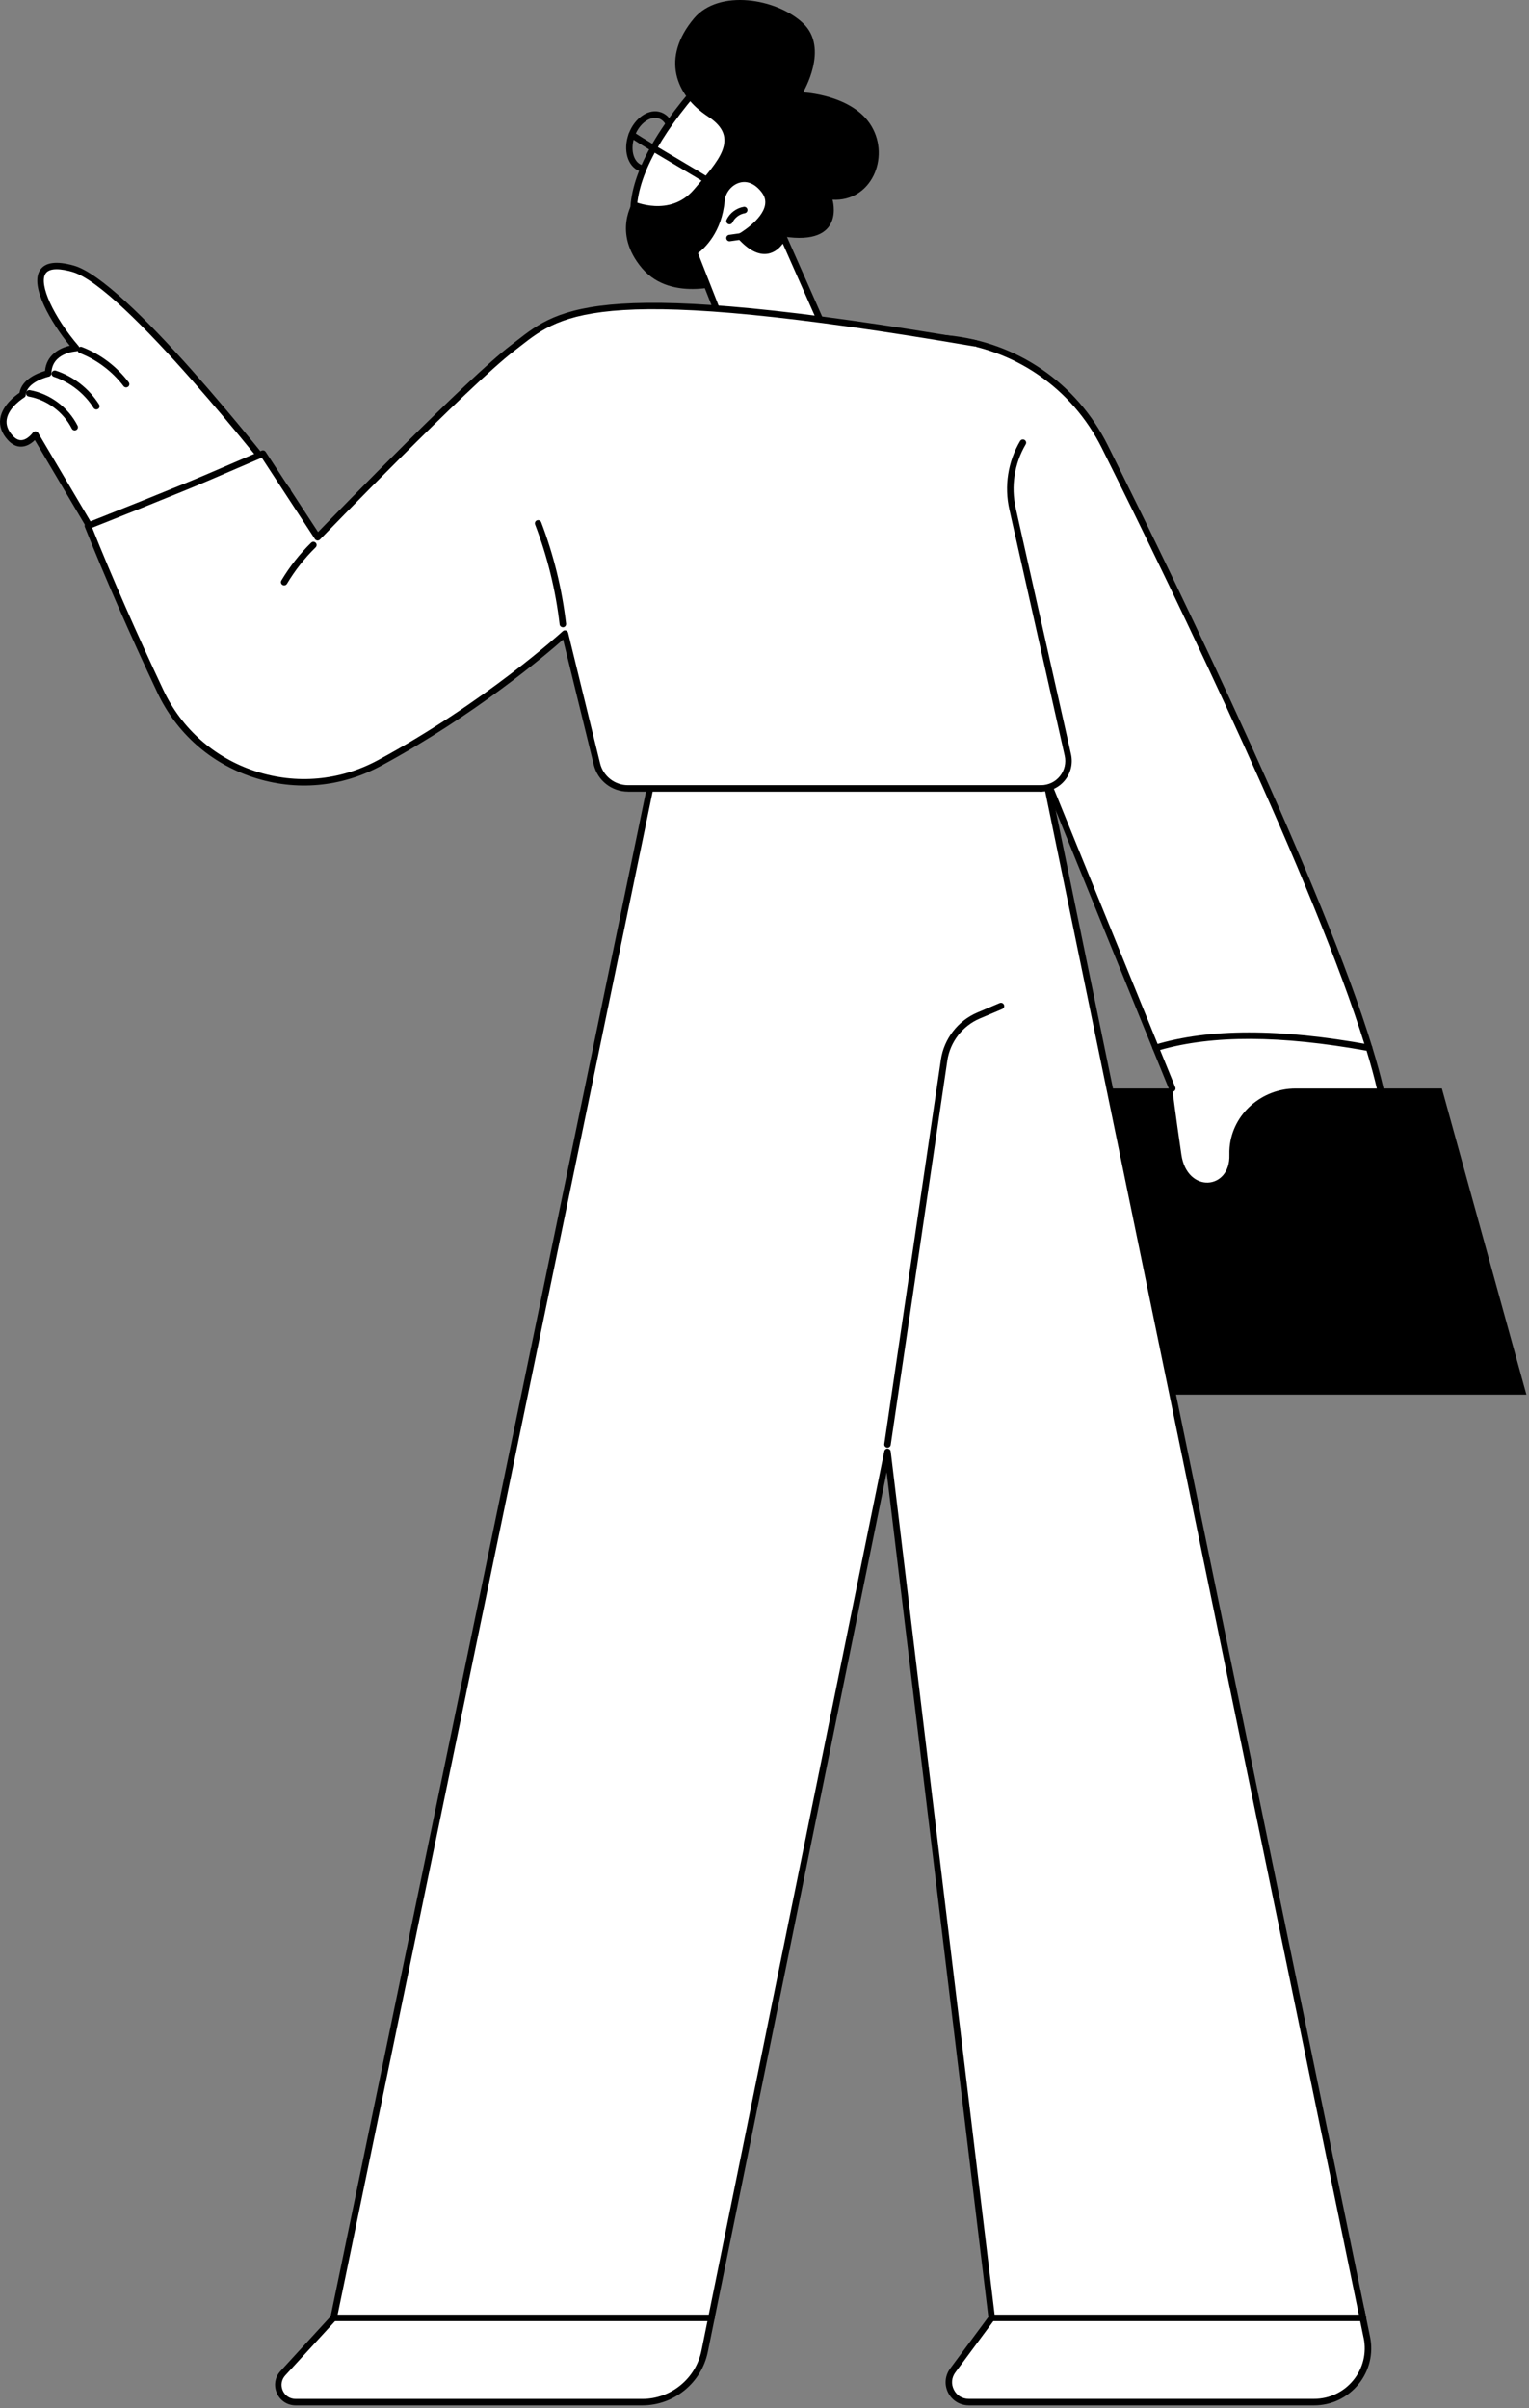 <?xml version="1.0" encoding="UTF-8"?> <svg xmlns="http://www.w3.org/2000/svg" width="471" height="742" viewBox="0 0 471 742" fill="none"><rect x="0" y="0" width="471" height="742" fill="#808080" stroke="none"/><path d="M254.817 115.761L258.337 105.121C258.337 105.121 269.407 102.181 291.777 104.311C312.627 106.301 330.987 118.861 340.317 137.601C362.797 182.721 406.497 273.051 421.727 322.831H356.007L285.087 148.411L254.817 115.751V115.761Z" fill="white"></path><path d="M356.007 323.842H421.737C422.057 323.842 422.357 323.692 422.537 323.432C422.727 323.182 422.787 322.852 422.687 322.542C407.627 273.312 365.177 185.262 341.217 137.152C331.677 118.002 313.227 105.352 291.877 103.312C269.577 101.192 258.547 104.022 258.087 104.142C257.757 104.232 257.497 104.472 257.397 104.792L253.877 115.432C253.767 115.782 253.847 116.162 254.097 116.422L284.237 148.952L355.087 323.202C355.237 323.582 355.607 323.822 356.017 323.822L356.007 323.842ZM420.377 321.842H356.677L286.007 148.052C285.957 147.942 285.897 147.842 285.817 147.752L255.947 115.522L259.107 105.982C261.527 105.462 272.427 103.492 291.677 105.322C312.337 107.292 330.187 119.532 339.417 138.062C363.147 185.692 405.007 272.522 420.367 321.852L420.377 321.842Z" fill="black"></path><path d="M305.497 429.692H470.207L444.167 335.372H305.497V429.692Z" fill="black"></path><path d="M425.157 335.372H399.137C388.747 335.372 379.707 343.122 378.777 353.472C378.707 354.232 378.687 355.002 378.707 355.782C379.057 366.692 365.687 367.752 363.927 355.782C362.167 343.812 361.107 335.372 361.107 335.372L356.007 322.842C374.237 317.352 396.797 318.312 421.737 322.842C423.127 327.372 424.277 331.572 425.157 335.372Z" fill="white"></path><path d="M361.107 336.372C361.237 336.372 361.357 336.352 361.487 336.302C361.997 336.092 362.247 335.512 362.037 335.002L357.357 323.502C373.567 318.882 394.397 318.962 420.967 323.732C422.307 328.132 423.387 332.122 424.187 335.612C424.307 336.152 424.847 336.492 425.387 336.362C425.927 336.242 426.257 335.702 426.137 335.162C425.287 331.482 424.127 327.242 422.697 322.562C422.587 322.202 422.287 321.942 421.917 321.872C394.167 316.832 372.507 316.842 355.727 321.902C355.457 321.982 355.237 322.172 355.117 322.432C354.997 322.682 354.987 322.982 355.097 323.242L360.197 335.772C360.357 336.162 360.727 336.392 361.127 336.392L361.107 336.372Z" fill="black"></path><path d="M421.057 720.171C423.177 730.461 415.317 740.111 404.807 740.111H298.407C293.387 740.111 290.507 734.401 293.497 730.371L305.507 714.161C328.397 690.991 375.477 702.441 419.307 711.681L421.057 720.181V720.171Z" fill="white"></path><path d="M298.407 741.112H404.807C410.117 741.112 415.087 738.752 418.447 734.632C421.807 730.512 423.117 725.172 422.037 719.972L420.287 711.472C420.207 711.082 419.907 710.782 419.517 710.692C417.357 710.232 415.187 709.772 413.017 709.312C370.707 700.322 326.947 691.032 304.797 713.442C304.767 713.472 304.737 713.512 304.707 713.552L292.697 729.762C291.087 731.932 290.847 734.782 292.057 737.192C293.267 739.602 295.707 741.102 298.407 741.102V741.112ZM420.077 720.372C421.027 724.982 419.867 729.722 416.887 733.362C413.917 737.012 409.507 739.102 404.797 739.102H298.397C296.427 739.102 294.717 738.052 293.837 736.292C292.947 734.532 293.117 732.542 294.297 730.952L306.257 714.802C327.657 693.232 370.827 702.402 412.587 711.272C414.547 711.692 416.507 712.102 418.447 712.512L420.067 720.372H420.077Z" fill="black"></path><path d="M102.777 714.152C132.967 684.252 210.357 688.532 219.147 714.152L217.057 724.432C215.207 733.552 207.177 740.112 197.867 740.112H91.047C86.427 740.112 84.007 734.612 87.127 731.212L102.767 714.162L102.777 714.152Z" fill="white"></path><path d="M91.047 741.112H197.867C207.617 741.112 216.097 734.182 218.037 724.632L220.127 714.352C220.167 714.182 220.147 713.992 220.097 713.832C217.187 705.342 207.057 698.672 191.587 695.052C163.377 688.452 122.187 693.532 102.077 713.442C102.067 713.452 102.057 713.462 102.047 713.482L86.407 730.532C84.687 732.402 84.257 735.012 85.287 737.342C86.307 739.672 88.527 741.112 91.067 741.112H91.047ZM218.107 714.232L216.077 724.242C214.327 732.862 206.667 739.122 197.867 739.122H91.047C89.307 739.122 87.797 738.132 87.097 736.542C86.397 734.952 86.697 733.172 87.867 731.892L103.487 714.852C123.117 695.442 163.447 690.532 191.117 697.002C205.737 700.422 215.297 706.532 218.097 714.232H218.107Z" fill="black"></path><path d="M200.977 239.282H322.037L419.817 714.152H305.497L273.387 447.332L219.147 714.152H102.777L200.977 239.282Z" fill="white"></path><path d="M102.777 715.152H219.147C219.627 715.152 220.037 714.822 220.127 714.352L273.127 453.602L304.507 714.272C304.567 714.772 304.997 715.152 305.497 715.152H419.817C420.117 715.152 420.407 715.022 420.597 714.782C420.787 714.552 420.857 714.242 420.797 713.952L323.017 239.082C322.917 238.622 322.517 238.282 322.037 238.282H200.977C200.507 238.282 200.097 238.612 199.997 239.082L101.797 713.952C101.737 714.242 101.807 714.552 101.997 714.782C102.187 715.012 102.467 715.152 102.777 715.152ZM218.327 713.152H104.007L201.797 240.282H321.227L418.587 713.152H306.387L274.377 447.212C274.317 446.722 273.917 446.352 273.427 446.332C272.907 446.282 272.507 446.652 272.407 447.132L218.327 713.152Z" fill="black"></path><path d="M273.387 446.032C273.877 446.032 274.297 445.672 274.377 445.182L291.827 326.752C292.667 321.032 296.507 316.072 301.827 313.812L308.737 310.882C309.247 310.662 309.487 310.082 309.267 309.572C309.047 309.062 308.467 308.832 307.957 309.042L301.047 311.972C295.087 314.502 290.797 320.052 289.847 326.462L272.397 444.892C272.317 445.442 272.697 445.942 273.237 446.022C273.287 446.022 273.337 446.032 273.387 446.032Z" fill="black"></path><path d="M198.897 53.051C202.117 53.051 205.507 50.322 207.057 46.172C207.937 43.812 208.107 41.342 207.537 39.212C206.937 36.952 205.577 35.331 203.737 34.642C201.887 33.952 199.807 34.291 197.877 35.611C196.047 36.852 194.557 38.831 193.687 41.191C191.827 46.172 193.327 51.342 197.017 52.721C197.637 52.952 198.267 53.062 198.917 53.062L198.897 53.051ZM201.797 36.301C202.227 36.301 202.637 36.372 203.027 36.522C204.257 36.982 205.167 38.121 205.597 39.731C206.057 41.471 205.917 43.511 205.177 45.481C203.707 49.431 200.347 51.842 197.687 50.852C195.027 49.862 194.067 45.842 195.537 41.892C196.267 39.922 197.497 38.282 198.977 37.272C199.917 36.632 200.877 36.312 201.787 36.312L201.797 36.301Z" fill="black"></path><path d="M216.937 24.581C216.627 25.361 194.087 47.891 195.177 66.861C195.177 66.861 214.917 72.921 228.437 49.451C241.957 25.981 216.937 24.581 216.937 24.581Z" fill="white"></path><path d="M200.897 68.522C208.047 68.522 220.157 65.831 229.307 49.951C233.657 42.391 234.587 36.201 232.067 31.531C228.147 24.291 217.447 23.611 216.997 23.581C216.607 23.561 216.257 23.762 216.077 24.081C215.967 24.232 215.547 24.701 215.097 25.211C200.577 41.621 193.537 55.651 194.187 66.912C194.207 67.332 194.487 67.691 194.887 67.811C194.957 67.831 197.297 68.511 200.897 68.511V68.522ZM217.387 25.631C219.467 25.851 227.367 27.051 230.307 32.491C232.477 36.501 231.557 42.041 227.577 48.951C215.867 69.281 199.687 66.891 196.147 66.082C195.877 55.481 202.747 42.191 216.587 26.541C216.957 26.131 217.207 25.841 217.387 25.631Z" fill="black"></path><path d="M224.497 87.152C224.497 87.152 207.047 93.612 197.757 82.622C188.467 71.632 195.137 62.002 195.137 62.002C195.137 62.002 206.377 67.102 213.787 58.372C221.207 49.652 228.227 42.512 218.147 35.932C208.067 29.362 203.557 17.842 213.787 5.652C221.427 -3.438 239.217 -0.548 247.377 7.152C255.537 14.852 247.377 28.452 247.377 28.452C247.377 28.452 262.677 29.132 268.457 38.872C274.237 48.612 268.347 62.212 256.447 61.532C256.447 61.532 260.757 75.922 241.267 72.862L234.307 91.042L224.497 87.142V87.152Z" fill="black"></path><path d="M254.817 103.541L241.267 72.871C241.267 72.871 237.077 82.731 228.127 72.871C228.127 72.871 240.817 65.621 235.377 58.591C229.937 51.561 222.717 56.361 222.237 61.761C221.217 73.091 213.797 77.621 213.797 77.621L222.687 100.281L254.827 103.531L254.817 103.541Z" fill="white"></path><path d="M254.817 104.542C255.137 104.542 255.437 104.392 255.627 104.132C255.837 103.842 255.877 103.462 255.737 103.142L242.187 72.472C242.027 72.112 241.667 71.872 241.267 71.872C240.867 71.872 240.507 72.112 240.357 72.482C240.347 72.512 238.917 75.742 236.187 76.202C234.277 76.512 232.107 75.462 229.707 73.072C231.907 71.622 236.747 67.992 237.607 63.642C238.007 61.632 237.527 59.722 236.177 57.982C233.677 54.752 230.417 53.442 227.227 54.372C224.057 55.302 221.547 58.372 221.247 61.672C220.287 72.382 213.357 76.732 213.287 76.772C212.877 77.022 212.697 77.542 212.877 77.992L221.767 100.652C221.907 101.002 222.227 101.242 222.597 101.282L254.737 104.532C254.737 104.532 254.807 104.532 254.837 104.532L254.817 104.542ZM241.137 75.052L253.217 102.372L223.397 99.362L215.017 78.002C216.967 76.522 222.357 71.612 223.237 61.862C223.467 59.342 225.377 57.002 227.787 56.302C230.187 55.602 232.597 56.632 234.597 59.212C235.587 60.492 235.937 61.822 235.647 63.262C234.717 67.922 227.707 71.972 227.637 72.012C227.377 72.162 227.197 72.422 227.147 72.722C227.097 73.022 227.187 73.322 227.397 73.552C230.617 77.102 233.687 78.652 236.527 78.172C238.717 77.802 240.237 76.302 241.147 75.052H241.137Z" fill="black"></path><path d="M224.727 74.332C224.727 74.332 224.817 74.332 224.867 74.332L228.037 73.882C228.587 73.802 228.967 73.302 228.887 72.752C228.807 72.202 228.307 71.822 227.757 71.902L224.587 72.352C224.037 72.432 223.657 72.932 223.737 73.482C223.807 73.982 224.237 74.342 224.727 74.342V74.332Z" fill="black"></path><path d="M224.727 69.122C225.097 69.122 225.457 68.912 225.627 68.552C226.337 67.072 227.797 65.982 229.417 65.702C229.967 65.612 230.327 65.092 230.237 64.552C230.147 64.002 229.627 63.632 229.087 63.732C226.837 64.112 224.817 65.622 223.827 67.682C223.587 68.182 223.797 68.772 224.297 69.022C224.437 69.092 224.587 69.122 224.727 69.122Z" fill="black"></path><path d="M220.707 58.371C221.037 58.371 221.357 58.212 221.547 57.922C221.847 57.462 221.717 56.842 221.257 56.541C217.747 54.252 212.877 51.371 208.177 48.602C203.487 45.831 198.637 42.971 195.167 40.702C194.707 40.401 194.087 40.532 193.787 40.992C193.487 41.452 193.617 42.072 194.077 42.371C197.587 44.672 202.457 47.542 207.167 50.322C211.857 53.092 216.697 55.941 220.167 58.212C220.337 58.322 220.527 58.371 220.717 58.371H220.707Z" fill="black"></path><path d="M89.457 152.312C89.457 152.312 39.737 87.642 22.457 82.782C5.177 77.922 13.537 95.722 23.427 107.252C23.427 107.252 14.937 107.722 14.827 115.062C14.827 115.062 7.347 116.682 6.937 121.612C6.937 121.612 -3.363 127.762 3.167 134.912C7.137 139.262 10.897 133.902 10.897 133.902L47.947 196.572C47.947 196.572 84.657 172.472 89.457 152.302V152.312Z" fill="white"></path><path d="M46.537 195.192C46.707 195.192 46.887 195.142 47.047 195.052C47.527 194.772 47.677 194.162 47.397 193.682L11.767 133.402C11.597 133.112 11.287 132.922 10.947 132.912C10.577 132.892 10.287 133.062 10.087 133.332C10.077 133.352 8.537 135.492 6.637 135.612C5.717 135.682 4.807 135.222 3.917 134.242C2.437 132.622 1.817 130.952 2.067 129.262C2.627 125.412 7.417 122.502 7.457 122.472C7.737 122.302 7.917 122.022 7.937 121.692C8.287 117.552 14.977 116.052 15.047 116.042C15.507 115.942 15.827 115.542 15.837 115.082C15.927 108.742 23.177 108.272 23.487 108.252C23.867 108.232 24.207 107.992 24.357 107.642C24.507 107.292 24.447 106.892 24.197 106.602C16.477 97.602 11.907 87.612 13.997 84.332C15.287 82.302 19.167 82.892 22.197 83.742C37.967 88.182 82.727 145.262 87.777 151.762C88.117 152.202 88.747 152.282 89.177 151.932C89.617 151.592 89.687 150.962 89.347 150.532C81.037 139.852 38.777 86.332 22.727 81.822C17.377 80.322 13.867 80.802 12.297 83.262C9.137 88.212 15.717 99.372 21.507 106.522C18.347 107.222 14.307 109.382 13.867 114.282C11.897 114.852 6.737 116.732 6.007 121.022C4.677 121.912 0.687 124.892 0.077 128.962C-0.263 131.272 0.527 133.502 2.427 135.592C3.747 137.032 5.197 137.712 6.757 137.612C8.457 137.502 9.857 136.462 10.727 135.602L45.657 194.702C45.847 195.022 46.177 195.192 46.517 195.192H46.537Z" fill="black"></path><path d="M38.847 119.362C39.057 119.362 39.267 119.292 39.447 119.162C39.887 118.832 39.977 118.202 39.637 117.762C35.937 112.882 30.967 109.132 25.257 106.922C24.737 106.722 24.167 106.982 23.967 107.492C23.767 108.002 24.027 108.582 24.537 108.782C29.827 110.832 34.627 114.442 38.047 118.962C38.247 119.222 38.547 119.362 38.847 119.362Z" fill="black"></path><path d="M29.677 126.152C29.857 126.152 30.047 126.102 30.207 126.002C30.677 125.712 30.817 125.092 30.517 124.622C27.427 119.722 22.697 116.012 17.197 114.192C16.677 114.022 16.107 114.302 15.937 114.822C15.767 115.342 16.047 115.912 16.567 116.082C21.557 117.742 26.027 121.242 28.827 125.682C29.017 125.982 29.337 126.152 29.677 126.152Z" fill="black"></path><path d="M23.007 132.612C23.157 132.612 23.307 132.582 23.457 132.502C23.947 132.252 24.147 131.652 23.897 131.162C21.047 125.512 15.417 121.312 9.187 120.202C8.637 120.112 8.127 120.472 8.027 121.012C7.927 121.552 8.297 122.072 8.837 122.172C14.457 123.172 19.547 126.962 22.117 132.062C22.297 132.412 22.647 132.612 23.007 132.612Z" fill="black"></path><path d="M328.947 232.602L300.467 105.792C179.467 85.082 171.907 96.592 157.857 107.282C143.807 117.982 97.837 165.542 97.837 165.542C97.837 165.542 88.567 151.352 81.007 139.782C72.907 143.232 64.867 146.802 56.727 150.132C47.877 153.752 38.987 157.322 30.087 160.842C29.087 161.242 28.077 161.632 27.077 162.022C34.307 180.122 42.287 197.902 49.367 212.952C61.337 238.372 92.177 248.452 116.897 235.092C150.457 216.952 174.027 195.222 174.027 195.222L183.867 235.412C184.947 239.822 188.897 242.922 193.447 242.922H320.677C326.107 242.922 330.127 237.892 328.937 232.592L328.947 232.602Z" fill="white"></path><path d="M193.447 243.922H320.677C321.227 243.922 321.677 243.472 321.677 242.922C321.677 242.372 321.227 241.922 320.677 241.922H193.447C189.357 241.922 185.817 239.142 184.847 235.172L175.007 194.982C174.917 194.642 174.667 194.362 174.327 194.262C173.987 194.152 173.617 194.242 173.357 194.482C173.117 194.702 149.477 216.342 116.427 234.212C104.697 240.552 91.267 241.752 78.627 237.602C66.017 233.452 55.947 224.552 50.287 212.532C41.957 194.842 34.587 178.042 28.397 162.592L30.467 161.772C39.497 158.202 48.457 154.592 57.117 151.052C62.447 148.872 67.817 146.552 73.007 144.302C75.547 143.202 78.087 142.102 80.637 141.022C88.097 152.452 97.007 166.082 97.007 166.082C97.177 166.332 97.447 166.502 97.747 166.532C98.047 166.552 98.347 166.452 98.557 166.232C99.017 165.752 144.637 118.612 158.467 108.072C159.117 107.572 159.757 107.072 160.397 106.572C173.227 96.552 185.347 87.092 300.297 106.762C300.847 106.852 301.357 106.492 301.447 105.942C301.537 105.402 301.177 104.882 300.627 104.792C184.797 84.972 172.337 94.702 159.157 104.992C158.527 105.482 157.897 105.982 157.247 106.472C144.197 116.412 104.567 157.132 97.977 163.932C95.697 160.442 88.167 148.912 81.837 139.222C81.567 138.812 81.047 138.662 80.607 138.852C77.797 140.052 74.997 141.262 72.197 142.472C67.017 144.712 61.657 147.032 56.337 149.202C47.687 152.742 38.727 156.342 29.707 159.912L26.707 161.092C26.457 161.192 26.257 161.382 26.157 161.622C26.047 161.872 26.047 162.142 26.147 162.392C32.437 178.142 39.947 195.292 48.467 213.372C54.367 225.892 64.847 235.172 77.997 239.492C91.167 243.822 105.157 242.572 117.377 235.962C146.337 220.302 168.137 201.762 173.457 197.062L182.907 235.642C184.097 240.512 188.437 243.912 193.457 243.912L193.447 243.922Z" fill="black"></path><path d="M320.677 243.922C323.567 243.922 326.267 242.632 328.067 240.372C329.877 238.112 330.547 235.202 329.917 232.382L312.887 156.562C311.377 149.832 312.467 142.862 315.957 136.912C316.237 136.432 316.077 135.822 315.597 135.542C315.117 135.262 314.507 135.422 314.227 135.902C310.477 142.282 309.307 149.782 310.937 157.002L327.967 232.822C328.467 235.052 327.937 237.342 326.507 239.122C325.087 240.902 322.957 241.922 320.677 241.922C320.127 241.922 319.677 242.372 319.677 242.922C319.677 243.472 320.127 243.922 320.677 243.922Z" fill="black"></path><path d="M173.377 193.262C173.377 193.262 173.457 193.262 173.497 193.262C174.047 193.202 174.437 192.702 174.377 192.152C173.127 181.462 170.547 170.952 166.707 160.902C166.507 160.382 165.927 160.132 165.417 160.322C164.897 160.522 164.647 161.102 164.837 161.612C168.627 171.502 171.167 181.852 172.387 192.372C172.447 192.882 172.877 193.252 173.377 193.252V193.262Z" fill="black"></path><path d="M87.537 180.362C87.877 180.362 88.207 180.192 88.397 179.872C90.847 175.762 93.817 171.982 97.237 168.632C97.627 168.242 97.637 167.612 97.247 167.222C96.857 166.832 96.227 166.822 95.837 167.212C92.297 170.682 89.217 174.602 86.677 178.852C86.397 179.322 86.547 179.942 87.027 180.222C87.187 180.322 87.367 180.362 87.537 180.362Z" fill="black"></path></svg> 